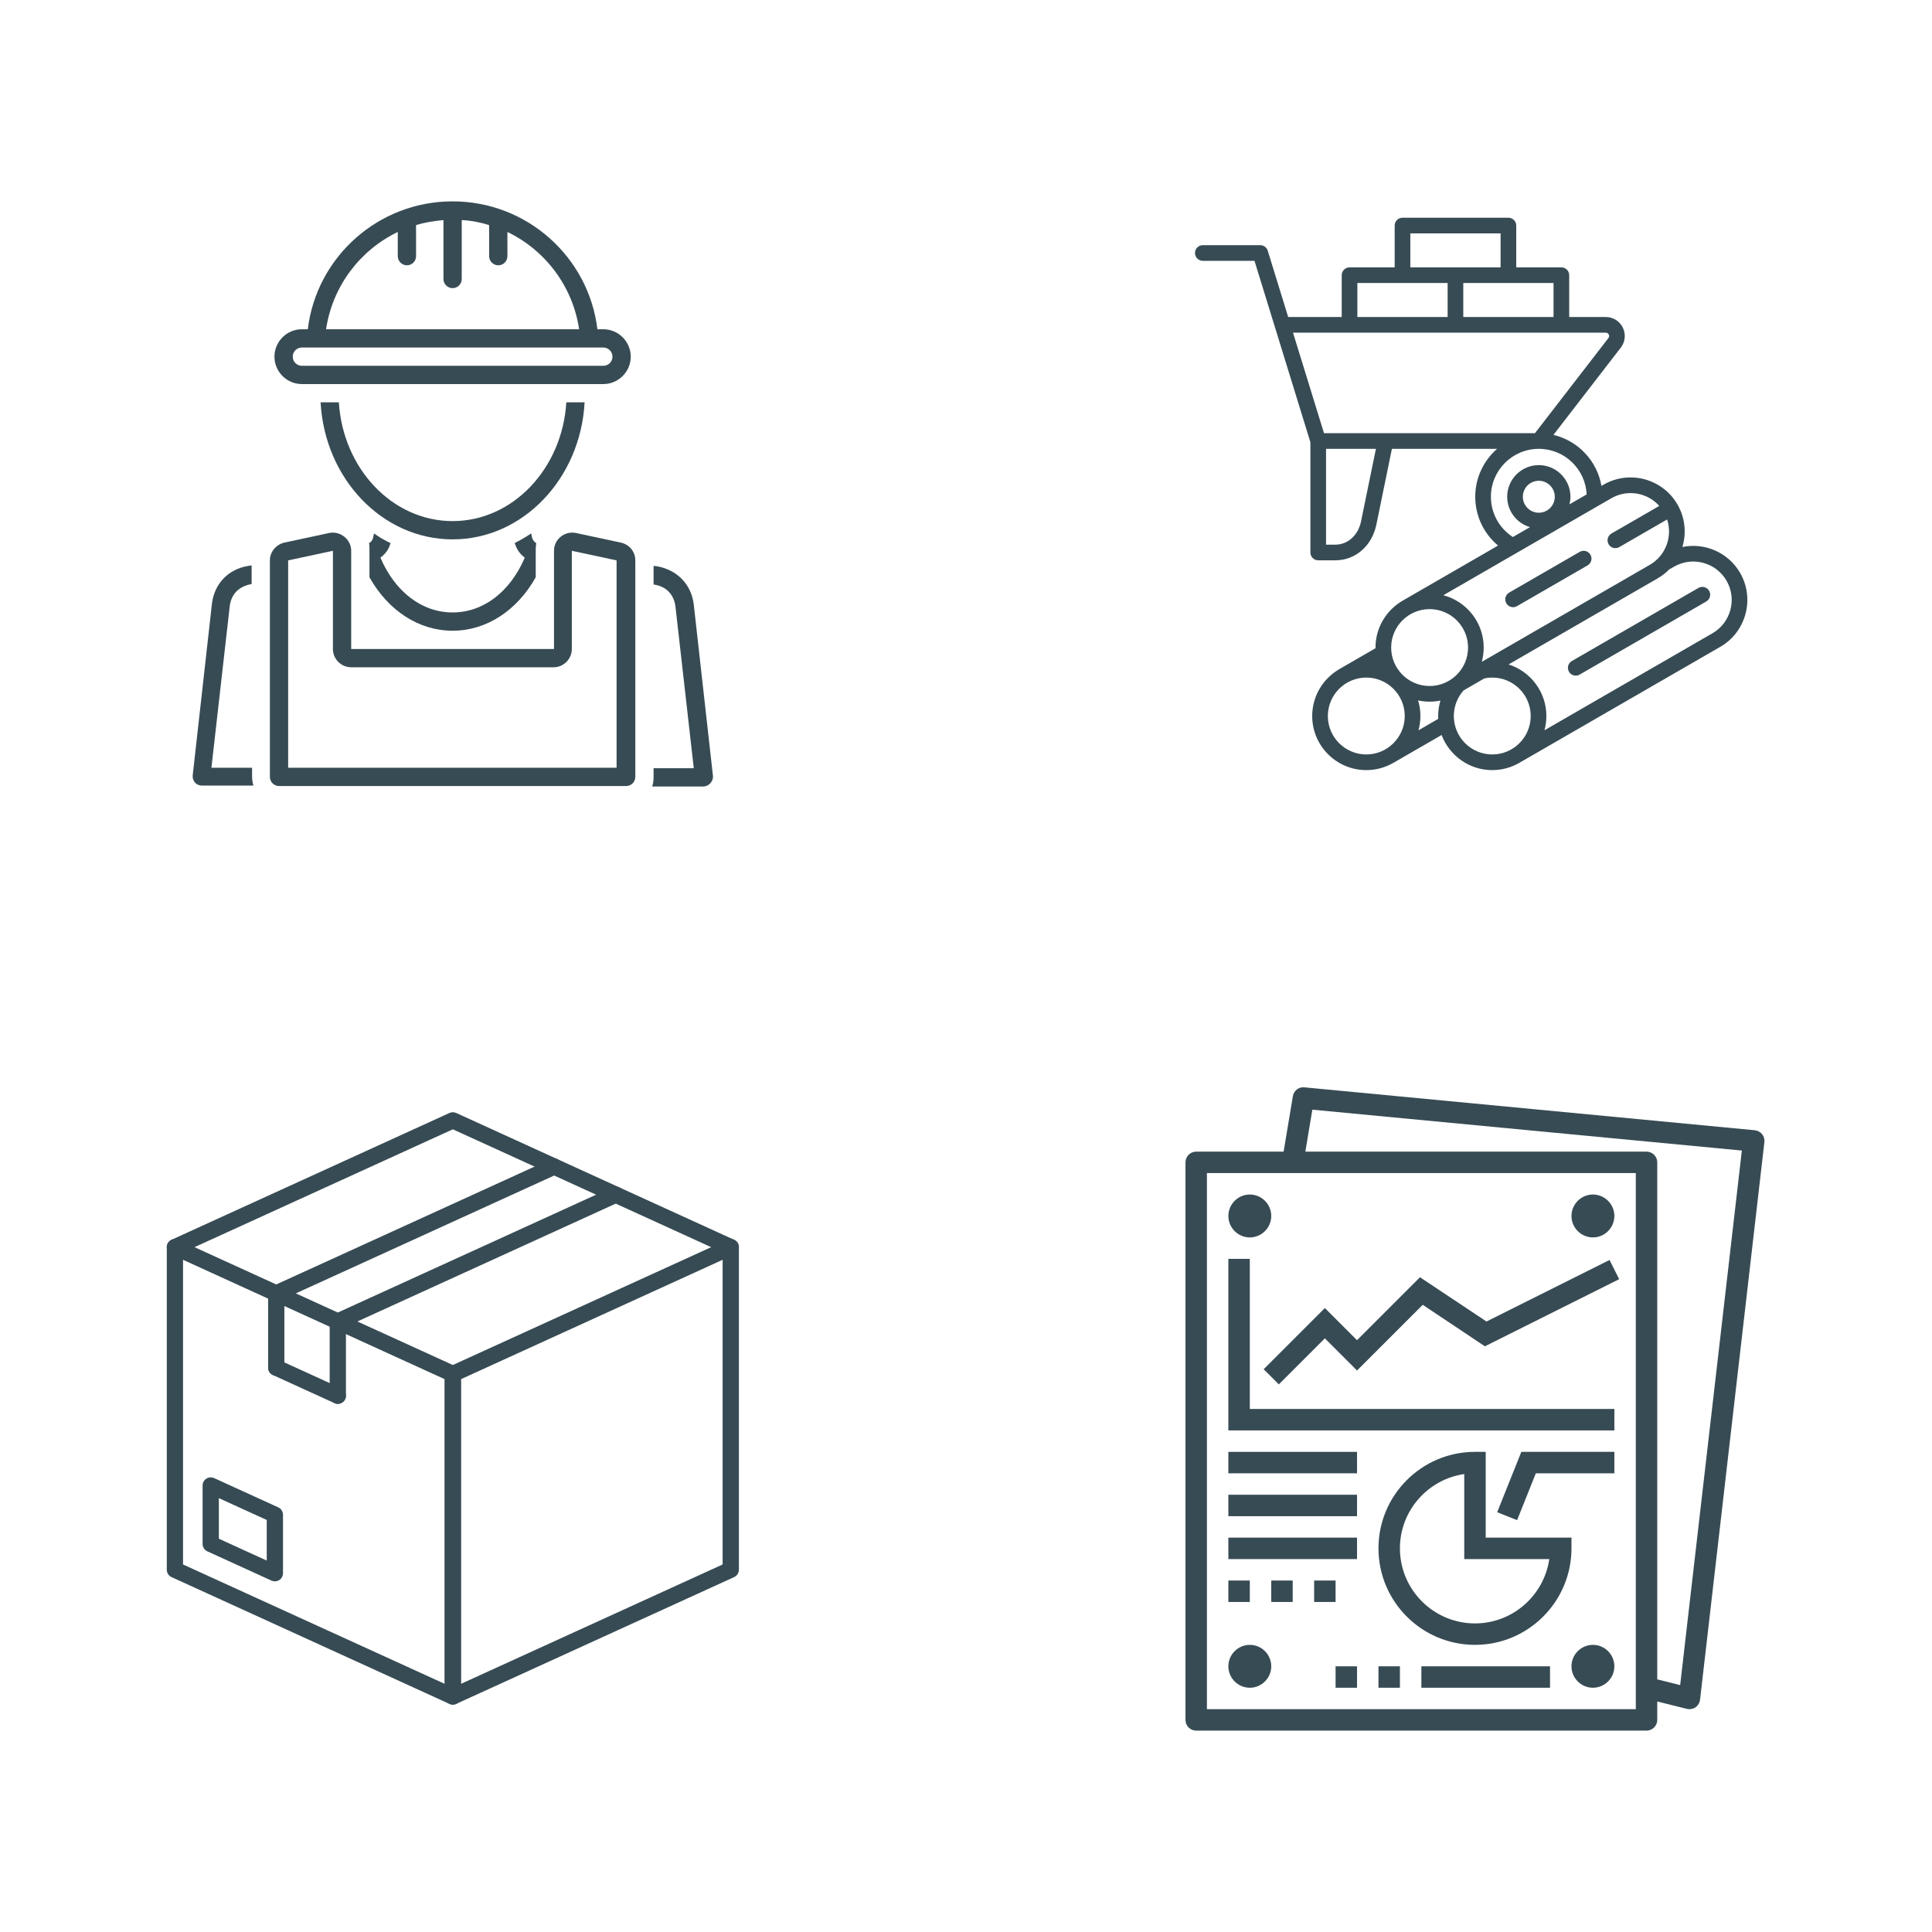 <?xml version="1.0" encoding="UTF-8"?>
<svg xmlns="http://www.w3.org/2000/svg" xmlns:xlink="http://www.w3.org/1999/xlink" width="736px" zoomAndPan="magnify" viewBox="0 0 1104 1104" height="736px" preserveAspectRatio="xMidYMid slice" version="1.0">
  <defs>
    <clipPath id="0718baeacf">
      <path d="M 372 323 L 407.512 323 L 407.512 449.562 L 372 449.562 Z M 372 323 " clip-rule="nonzero"></path>
    </clipPath>
    <clipPath id="3253c9ad7f">
      <path d="M 156 115.062 L 361 115.062 L 361 220 L 156 220 Z M 156 115.062 " clip-rule="nonzero"></path>
    </clipPath>
    <clipPath id="2d70bad1d5">
      <path d="M 154 304 L 364 304 L 364 449.562 L 154 449.562 Z M 154 304 " clip-rule="nonzero"></path>
    </clipPath>
    <clipPath id="91e04fc118">
      <path d="M 682.82 124.418 L 999 124.418 L 999 440.168 L 682.82 440.168 Z M 682.82 124.418 " clip-rule="nonzero"></path>
    </clipPath>
    <clipPath id="0f8e466a59">
      <path d="M 254 708 L 422.219 708 L 422.219 973.816 L 254 973.816 Z M 254 708 " clip-rule="nonzero"></path>
    </clipPath>
    <clipPath id="7774dd3f4a">
      <path d="M 95.219 708 L 264 708 L 264 973.816 L 95.219 973.816 Z M 95.219 708 " clip-rule="nonzero"></path>
    </clipPath>
    <clipPath id="bf094e0cac">
      <path d="M 95.301 635.566 L 422.219 635.566 L 422.219 717.426 L 95.301 717.426 Z M 95.301 635.566 " clip-rule="nonzero"></path>
    </clipPath>
    <clipPath id="5691e862f4">
      <path d="M 677 621 L 1008.41 621 L 1008.41 988.953 L 677 988.953 Z M 677 621 " clip-rule="nonzero"></path>
    </clipPath>
  </defs>
  <path fill="#374b54" d="M 143.781 438.719 L 120.812 438.719 L 131.254 346.582 C 132.035 339.531 136.473 335.098 143.52 333.789 L 143.781 333.789 L 143.781 323.09 L 141.953 323.352 C 130.469 325.176 122.379 333.531 121.074 345.273 C 121.074 345.273 110.109 443.156 110.109 443.156 C 109.852 446.289 112.199 448.898 115.332 448.898 L 144.824 448.898 C 144.305 447.332 144.043 445.504 144.043 443.676 L 144.043 438.719 Z M 143.781 438.719 " fill-opacity="1" fill-rule="nonzero"></path>
  <g clip-path="url(#0718baeacf)">
    <path fill="#374b54" d="M 407.406 443.418 L 396.445 345.535 C 395.137 334.051 387.047 325.699 375.562 323.609 L 373.473 323.352 L 373.473 334.051 L 373.734 334.051 C 380.781 335.098 385.219 339.793 386.004 346.84 L 396.445 438.98 L 373.473 438.98 L 373.473 444.199 C 373.473 446.027 373.215 447.855 372.691 449.422 C 372.691 449.422 402.188 449.422 402.188 449.422 C 405.316 449.16 407.668 446.289 407.406 443.418 Z M 407.406 443.418 " fill-opacity="1" fill-rule="nonzero"></path>
  </g>
  <path fill="#374b54" d="M 304.043 307.168 L 303.523 304.816 C 300.391 306.906 297.258 308.734 294.125 310.301 C 295.172 313.691 296.996 316.562 299.867 318.652 C 291.516 338.227 276.117 349.973 258.629 349.973 C 241.141 349.973 225.738 338.227 217.387 318.652 C 220.258 316.562 222.348 313.691 223.129 310.301 C 219.738 308.734 216.605 306.906 213.734 304.816 L 213.211 307.168 C 212.949 308.473 212.168 309.777 210.863 310.301 C 211.125 311.344 211.125 312.387 211.125 313.43 C 211.125 313.953 211.125 314.215 211.125 314.738 L 211.125 329.875 C 221.824 348.93 239.312 360.414 258.629 360.414 C 277.941 360.414 295.43 348.93 306.133 329.875 L 306.133 314.738 C 306.133 314.215 306.133 313.953 306.133 313.43 C 306.133 312.387 306.395 311.344 306.395 310.301 C 305.348 309.777 304.305 308.473 304.043 307.168 Z M 304.043 307.168 " fill-opacity="1" fill-rule="nonzero"></path>
  <path fill="#374b54" d="M 334.062 229.906 L 323.621 229.906 C 321.27 267.754 293.082 297.77 258.629 297.77 C 224.176 297.77 195.984 267.754 193.637 229.906 L 183.195 229.906 C 185.543 273.496 218.434 308.211 258.629 308.211 C 298.824 308.211 331.711 273.496 334.062 229.906 Z M 334.062 229.906 " fill-opacity="1" fill-rule="nonzero"></path>
  <g clip-path="url(#3253c9ad7f)">
    <path fill="#374b54" d="M 172.492 219.465 L 344.762 219.465 C 353.375 219.465 360.422 212.418 360.422 203.805 C 360.422 195.191 353.375 188.145 344.762 188.145 L 341.371 188.145 C 336.41 146.906 301.172 115.062 258.629 115.062 C 216.082 115.062 180.844 146.906 175.887 188.145 L 172.492 188.145 C 163.879 188.145 156.832 195.191 156.832 203.805 C 156.832 212.418 163.879 219.465 172.492 219.465 Z M 227.305 132.547 L 227.305 146.383 C 227.305 149.254 229.656 151.602 232.527 151.602 C 235.398 151.602 237.746 149.254 237.746 146.383 L 237.746 128.633 C 242.707 127.066 247.926 126.285 253.406 125.762 L 253.406 159.434 C 253.406 162.305 255.758 164.652 258.629 164.652 C 261.5 164.652 263.848 162.305 263.848 159.434 L 263.848 125.762 C 269.328 126.023 274.551 127.066 279.508 128.633 L 279.508 146.383 C 279.508 149.254 281.859 151.602 284.73 151.602 C 287.602 151.602 289.949 149.254 289.949 146.383 L 289.949 132.547 C 311.613 142.988 327.273 163.609 330.93 188.145 L 186.328 188.145 C 189.98 163.609 205.641 142.988 227.305 132.547 Z M 172.492 198.586 L 344.762 198.586 C 347.633 198.586 349.984 200.934 349.984 203.805 C 349.984 206.676 347.633 209.027 344.762 209.027 L 172.492 209.027 C 169.621 209.027 167.273 206.676 167.273 203.805 C 167.273 200.934 169.621 198.586 172.492 198.586 Z M 172.492 198.586 " fill-opacity="1" fill-rule="nonzero"></path>
  </g>
  <g clip-path="url(#2d70bad1d5)">
    <path fill="#374b54" d="M 354.68 310.039 C 354.68 310.039 329.102 304.559 329.102 304.559 C 322.578 303.254 316.574 308.211 316.574 314.738 L 316.574 370.855 L 200.684 370.855 C 200.684 370.855 200.684 314.738 200.684 314.738 C 200.684 308.211 194.418 303.254 188.152 304.559 L 162.574 310.039 C 157.875 311.082 154.223 315.258 154.223 320.219 L 154.223 443.938 C 154.223 446.809 156.57 449.16 159.441 449.16 L 357.812 449.16 C 360.684 449.16 363.035 446.809 363.035 443.938 L 363.035 320.219 C 363.035 315.258 359.641 311.082 354.68 310.039 Z M 352.594 438.719 L 164.664 438.719 L 164.664 320.219 L 190.242 314.738 L 190.242 370.855 C 190.242 376.598 194.941 381.297 200.684 381.297 L 316.312 381.297 C 322.055 381.297 326.754 376.598 326.754 370.855 L 326.754 314.738 L 352.332 320.219 L 352.332 438.719 Z M 352.594 438.719 " fill-opacity="1" fill-rule="nonzero"></path>
  </g>
  <g clip-path="url(#91e04fc118)">
    <path fill="#374b54" d="M 994.352 327.379 C 987.535 315.574 974.051 309.973 961.375 312.559 C 963.719 304.695 962.965 295.918 958.547 288.266 C 950.023 273.504 931.082 268.43 916.32 276.953 L 915.109 277.652 C 912.629 263.309 901.715 251.824 887.672 248.508 L 926.164 198.648 C 928.719 195.34 929.164 190.961 927.324 187.215 C 925.484 183.473 921.746 181.148 917.566 181.148 L 896.684 181.148 L 896.684 157.254 C 896.684 154.785 894.68 152.781 892.211 152.781 L 866.422 152.781 L 866.422 128.891 C 866.422 126.422 864.418 124.418 861.949 124.418 L 801.43 124.418 C 798.957 124.418 796.957 126.422 796.957 128.891 L 796.957 152.781 L 771.168 152.781 C 768.699 152.781 766.695 154.785 766.695 157.254 L 766.695 181.148 L 736.105 181.148 L 724.426 143.254 C 723.848 141.379 722.113 140.098 720.152 140.098 L 687.324 140.098 C 684.855 140.098 682.852 142.102 682.852 144.57 C 682.852 147.043 684.855 149.043 687.324 149.043 L 716.852 149.043 L 728.496 186.828 C 728.516 186.902 728.539 186.977 728.566 187.047 L 748.793 252.676 L 748.793 315.711 C 748.793 318.18 750.797 320.184 753.266 320.184 L 763.012 320.184 C 774.555 320.184 783.996 311.957 786.508 299.711 L 795.375 256.477 L 855.492 256.477 C 847.844 263.141 842.996 272.941 842.996 283.855 C 842.996 294.785 847.855 304.93 856.043 311.75 L 801.914 343.004 L 801.922 343.016 C 792.438 348.301 786.004 358.43 786.004 370.035 C 786.004 370.164 786.016 370.285 786.016 370.41 L 765.738 382.117 L 765.746 382.129 C 756.262 387.414 749.828 397.543 749.828 409.148 C 749.828 426.195 763.699 440.062 780.742 440.062 C 786.531 440.062 791.953 438.461 796.59 435.68 L 796.598 435.691 L 823.777 420 C 828.184 431.707 839.492 440.062 852.723 440.062 C 858.512 440.062 863.93 438.461 868.566 435.68 L 868.574 435.691 L 983.027 369.613 C 997.793 361.09 1002.871 342.145 994.352 327.379 Z M 920.793 284.699 C 929.953 279.406 941.387 281.492 948.168 289.098 L 920.832 304.875 C 918.691 306.113 917.961 308.848 919.195 310.988 C 920.023 312.422 921.527 313.223 923.074 313.223 C 923.832 313.223 924.602 313.031 925.305 312.625 L 952.637 296.844 C 955.832 306.52 951.918 317.461 942.754 322.754 L 846.734 378.191 C 847.445 375.59 847.832 372.859 847.832 370.035 C 847.832 355.703 838.027 343.621 824.77 340.137 Z M 879.32 292.984 C 874.289 292.984 870.195 288.891 870.195 283.855 C 870.195 278.824 874.289 274.73 879.32 274.73 C 884.355 274.73 888.449 278.824 888.449 283.855 C 888.449 288.891 884.355 292.984 879.32 292.984 Z M 887.738 181.148 L 836.16 181.148 L 836.16 161.727 L 887.738 161.727 Z M 805.902 133.363 L 857.477 133.363 L 857.477 152.781 L 805.902 152.781 Z M 775.641 161.727 L 827.215 161.727 L 827.215 181.148 L 775.641 181.148 Z M 917.566 190.094 C 918.613 190.094 919.098 190.762 919.293 191.16 C 919.492 191.559 919.723 192.352 919.086 193.18 L 877.125 247.531 L 756.566 247.531 L 738.863 190.094 Z M 777.742 297.914 C 776.109 305.883 770.188 311.238 763.012 311.238 L 757.738 311.238 L 757.738 256.477 L 786.242 256.477 Z M 851.941 283.855 C 851.941 268.758 864.227 256.477 879.324 256.477 C 893.973 256.477 905.973 268.043 906.668 282.523 L 896.867 288.184 C 897.211 286.797 897.395 285.348 897.395 283.855 C 897.395 273.891 889.289 265.785 879.324 265.785 C 869.359 265.785 861.25 273.891 861.25 283.855 C 861.25 292.078 866.773 299.031 874.301 301.211 L 864.5 306.867 C 856.703 301.848 851.941 293.238 851.941 283.855 Z M 816.918 348.066 C 829.031 348.066 838.887 357.922 838.887 370.035 C 838.887 382.148 829.031 392.004 816.918 392.004 C 804.805 392.004 794.949 382.148 794.949 370.035 C 794.949 357.922 804.805 348.066 816.918 348.066 Z M 758.773 409.148 C 758.773 397.035 768.629 387.18 780.742 387.18 C 792.855 387.18 802.711 397.035 802.711 409.148 C 802.711 421.262 792.855 431.117 780.742 431.117 C 768.629 431.117 758.773 421.262 758.773 409.148 Z M 810.559 417.305 C 811.27 414.703 811.656 411.973 811.656 409.148 C 811.656 406.051 811.195 403.062 810.34 400.238 C 812.461 400.699 814.66 400.949 816.918 400.949 C 819.031 400.949 821.094 400.734 823.086 400.328 C 822.246 403.16 821.809 406.125 821.809 409.148 C 821.809 409.695 821.824 410.242 821.852 410.781 Z M 830.754 409.148 C 830.754 403.719 832.738 398.551 836.344 394.516 L 848.242 387.648 C 849.711 387.344 851.211 387.18 852.723 387.18 C 864.836 387.18 874.691 397.035 874.691 409.148 C 874.691 421.262 864.836 431.117 852.723 431.117 C 840.609 431.117 830.754 421.262 830.754 409.148 Z M 978.555 361.867 L 882.535 417.305 C 883.25 414.703 883.637 411.973 883.637 409.148 C 883.637 395.355 874.551 383.641 862.047 379.676 L 947.227 330.5 C 949.68 329.082 951.859 327.375 953.762 325.449 L 956.594 323.812 C 967.086 317.754 980.547 321.363 986.605 331.852 C 992.66 342.344 989.051 355.809 978.555 361.867 Z M 976.652 337.598 C 977.887 339.738 977.152 342.473 975.016 343.707 L 902.668 385.477 C 901.965 385.887 901.195 386.078 900.438 386.078 C 898.891 386.078 897.387 385.277 896.559 383.84 C 895.324 381.703 896.059 378.965 898.195 377.73 L 970.543 335.961 C 972.684 334.727 975.418 335.461 976.652 337.598 Z M 860.758 344.727 C 859.52 342.59 860.254 339.852 862.395 338.617 L 902.711 315.34 C 904.852 314.105 907.586 314.84 908.82 316.977 C 910.055 319.117 909.32 321.852 907.184 323.086 L 866.867 346.363 C 866.16 346.77 865.391 346.965 864.633 346.965 C 863.086 346.965 861.586 346.164 860.758 344.727 Z M 860.758 344.727 " fill-opacity="1" fill-rule="nonzero"></path>
  </g>
  <g clip-path="url(#0f8e466a59)">
    <path fill="#374b54" d="M 263.406 788.102 L 263.406 962.203 L 412.926 893.988 L 412.926 719.891 Z M 258.762 974.074 C 257.883 974.074 257.008 973.824 256.25 973.336 C 254.918 972.48 254.113 971.008 254.113 969.43 L 254.113 785.113 C 254.113 783.293 255.176 781.641 256.832 780.887 L 415.645 708.438 C 417.082 707.777 418.758 707.902 420.086 708.754 C 421.414 709.609 422.219 711.082 422.219 712.664 L 422.219 896.977 C 422.219 898.797 421.156 900.449 419.5 901.203 L 260.691 973.656 C 260.074 973.934 259.418 974.074 258.762 974.074 " fill-opacity="1" fill-rule="nonzero"></path>
  </g>
  <path fill="#374b54" d="M 125.066 879.273 L 152.426 891.754 L 152.426 868.559 L 125.066 856.078 Z M 157.07 903.625 C 156.414 903.625 155.758 903.488 155.145 903.207 L 118.492 886.488 C 116.836 885.734 115.773 884.078 115.773 882.262 L 115.773 848.852 C 115.773 847.273 116.578 845.801 117.91 844.945 C 119.238 844.09 120.91 843.969 122.352 844.625 L 159 861.348 C 160.656 862.102 161.719 863.754 161.719 865.574 L 161.719 898.98 C 161.719 900.562 160.914 902.035 159.582 902.891 C 158.824 903.379 157.949 903.625 157.07 903.625 " fill-opacity="1" fill-rule="nonzero"></path>
  <g clip-path="url(#7774dd3f4a)">
    <path fill="#374b54" d="M 104.594 893.988 L 254.113 962.203 L 254.113 788.102 L 104.594 719.891 Z M 258.762 974.074 C 258.105 974.074 257.449 973.934 256.832 973.656 L 98.02 901.203 C 96.363 900.449 95.305 898.797 95.305 896.977 L 95.305 712.664 C 95.305 711.082 96.105 709.609 97.438 708.754 C 98.766 707.902 100.438 707.777 101.879 708.438 L 260.691 780.887 C 262.344 781.641 263.406 783.293 263.406 785.113 L 263.406 969.43 C 263.406 971.008 262.605 972.48 261.273 973.336 C 260.512 973.824 259.637 974.074 258.762 974.074 " fill-opacity="1" fill-rule="nonzero"></path>
  </g>
  <path fill="#374b54" d="M 193.031 802.203 C 192.383 802.203 191.73 802.07 191.105 801.785 L 155.926 785.734 C 153.59 784.672 152.562 781.914 153.625 779.582 C 154.691 777.246 157.449 776.219 159.781 777.281 L 194.961 793.328 C 197.297 794.395 198.324 797.152 197.258 799.484 C 196.48 801.195 194.793 802.203 193.031 802.203 " fill-opacity="1" fill-rule="nonzero"></path>
  <g clip-path="url(#bf094e0cac)">
    <path fill="#374b54" d="M 417.57 717.309 C 416.926 717.309 416.27 717.176 415.645 716.891 L 258.762 645.32 L 101.879 716.891 C 99.543 717.953 96.785 716.926 95.723 714.59 C 94.656 712.258 95.688 709.5 98.02 708.438 L 256.832 635.984 C 258.059 635.426 259.465 635.426 260.691 635.984 L 419.5 708.438 C 421.836 709.5 422.863 712.258 421.801 714.59 C 421.02 716.301 419.332 717.309 417.57 717.309 " fill-opacity="1" fill-rule="nonzero"></path>
  </g>
  <path fill="#374b54" d="M 157.855 743.727 C 156.09 743.727 154.406 742.715 153.625 741.008 C 152.559 738.676 153.59 735.918 155.922 734.852 L 314.734 662.398 C 317.07 661.336 319.824 662.363 320.891 664.699 C 321.957 667.031 320.926 669.789 318.59 670.852 L 159.781 743.305 C 159.156 743.594 158.5 743.727 157.855 743.727 " fill-opacity="1" fill-rule="nonzero"></path>
  <path fill="#374b54" d="M 193.031 759.773 C 190.465 759.773 188.387 757.695 188.387 755.129 C 188.387 753.199 189.559 751.547 191.227 750.844 L 349.914 678.449 C 352.25 677.383 355.008 678.414 356.07 680.75 C 357.137 683.082 356.109 685.836 353.77 686.902 L 194.961 759.355 C 194.355 759.629 193.699 759.773 193.031 759.773 " fill-opacity="1" fill-rule="nonzero"></path>
  <path fill="#374b54" d="M 193.031 802.203 C 190.465 802.203 188.387 800.121 188.387 797.559 L 188.387 755.129 C 188.387 752.562 190.465 750.48 193.031 750.48 C 195.598 750.48 197.68 752.562 197.68 755.129 L 197.68 797.559 C 197.68 800.121 195.598 802.203 193.031 802.203 " fill-opacity="1" fill-rule="nonzero"></path>
  <path fill="#374b54" d="M 157.855 786.156 C 155.289 786.156 153.207 784.074 153.207 781.508 L 153.207 739.078 C 153.207 736.512 155.289 734.434 157.855 734.434 C 160.418 734.434 162.5 736.512 162.5 739.078 L 162.5 781.508 C 162.5 784.074 160.418 786.156 157.855 786.156 " fill-opacity="1" fill-rule="nonzero"></path>
  <g clip-path="url(#5691e862f4)">
    <path fill="#374b54" d="M 960.09 962.918 L 947 959.637 L 947 664.207 C 947 660.832 944.246 658.078 940.871 658.078 L 745.914 658.078 L 749.91 634.098 L 995.344 657.457 Z M 934.746 976.676 L 689.668 976.676 L 689.668 670.332 L 934.746 670.332 Z M 745.387 621.34 C 742.133 620.957 739.281 623.281 738.781 626.438 L 733.492 658.078 L 683.543 658.078 C 680.168 658.078 677.414 660.832 677.414 664.207 L 677.414 982.805 C 677.414 986.18 680.168 988.93 683.543 988.93 L 940.871 988.93 C 944.246 988.93 947 986.18 947 982.805 L 947 972.273 L 963.895 976.484 C 964.398 976.605 964.879 976.676 965.379 976.676 C 966.625 976.676 967.844 976.293 968.875 975.602 C 970.309 974.57 971.266 972.992 971.461 971.246 L 1008.219 652.645 C 1008.41 651.02 1007.934 649.391 1006.902 648.098 C 1005.875 646.805 1004.367 646.016 1002.715 645.848 L 745.387 621.34 " fill-opacity="1" fill-rule="nonzero"></path>
  </g>
  <path fill="#374b54" d="M 714.176 719.348 L 701.922 719.348 L 701.922 817.379 L 922.492 817.379 L 922.492 805.125 L 714.176 805.125 L 714.176 719.348 " fill-opacity="1" fill-rule="nonzero"></path>
  <path fill="#374b54" d="M 849.422 755.152 L 811.418 729.855 L 775.445 765.828 L 757.066 747.445 L 722.098 782.41 L 730.762 791.074 L 757.066 764.773 L 775.445 783.152 L 812.996 745.602 L 848.516 769.32 L 925.242 730.957 L 919.738 719.992 L 849.422 755.152 " fill-opacity="1" fill-rule="nonzero"></path>
  <path fill="#374b54" d="M 714.176 707.094 C 720.926 707.094 726.43 701.59 726.43 694.84 C 726.43 688.09 720.926 682.586 714.176 682.586 C 707.43 682.586 701.922 688.09 701.922 694.84 C 701.922 701.59 707.43 707.094 714.176 707.094 " fill-opacity="1" fill-rule="nonzero"></path>
  <path fill="#374b54" d="M 910.238 707.094 C 916.988 707.094 922.492 701.59 922.492 694.84 C 922.492 688.09 916.988 682.586 910.238 682.586 C 903.488 682.586 897.984 688.09 897.984 694.84 C 897.984 701.59 903.488 707.094 910.238 707.094 " fill-opacity="1" fill-rule="nonzero"></path>
  <path fill="#374b54" d="M 714.176 939.918 C 707.43 939.918 701.922 945.422 701.922 952.172 C 701.922 958.918 707.43 964.422 714.176 964.422 C 720.926 964.422 726.43 958.918 726.43 952.172 C 726.43 945.422 720.926 939.918 714.176 939.918 " fill-opacity="1" fill-rule="nonzero"></path>
  <path fill="#374b54" d="M 910.238 939.918 C 903.488 939.918 897.984 945.422 897.984 952.172 C 897.984 958.918 903.488 964.422 910.238 964.422 C 916.988 964.422 922.492 958.918 922.492 952.172 C 922.492 945.422 916.988 939.918 910.238 939.918 " fill-opacity="1" fill-rule="nonzero"></path>
  <path fill="#374b54" d="M 701.922 841.887 L 775.445 841.887 L 775.445 829.633 L 701.922 829.633 L 701.922 841.887 " fill-opacity="1" fill-rule="nonzero"></path>
  <path fill="#374b54" d="M 812.207 964.422 L 885.73 964.422 L 885.73 952.172 L 812.207 952.172 L 812.207 964.422 " fill-opacity="1" fill-rule="nonzero"></path>
  <path fill="#374b54" d="M 701.922 866.395 L 775.445 866.395 L 775.445 854.141 L 701.922 854.141 L 701.922 866.395 " fill-opacity="1" fill-rule="nonzero"></path>
  <path fill="#374b54" d="M 701.922 890.902 L 775.445 890.902 L 775.445 878.648 L 701.922 878.648 L 701.922 890.902 " fill-opacity="1" fill-rule="nonzero"></path>
  <path fill="#374b54" d="M 714.176 903.156 L 701.922 903.156 L 701.922 915.41 L 714.176 915.41 L 714.176 903.156 " fill-opacity="1" fill-rule="nonzero"></path>
  <path fill="#374b54" d="M 726.43 915.41 L 738.684 915.41 L 738.684 903.156 L 726.43 903.156 L 726.43 915.41 " fill-opacity="1" fill-rule="nonzero"></path>
  <path fill="#374b54" d="M 763.191 903.156 L 750.938 903.156 L 750.938 915.41 L 763.191 915.41 L 763.191 903.156 " fill-opacity="1" fill-rule="nonzero"></path>
  <path fill="#374b54" d="M 799.953 884.773 C 799.953 863.211 815.965 845.309 836.715 842.316 L 836.715 890.902 L 885.301 890.902 C 882.309 911.652 864.406 927.664 842.844 927.664 C 819.195 927.664 799.953 908.422 799.953 884.773 Z M 897.984 884.773 L 897.984 878.648 L 848.969 878.648 L 848.969 829.633 L 842.844 829.633 C 812.422 829.633 787.699 854.355 787.699 884.773 C 787.699 915.191 812.422 939.918 842.844 939.918 C 873.262 939.918 897.984 915.191 897.984 884.773 " fill-opacity="1" fill-rule="nonzero"></path>
  <path fill="#374b54" d="M 855.527 864.121 L 866.918 868.668 L 877.617 841.887 L 922.492 841.887 L 922.492 829.633 L 869.336 829.633 L 855.527 864.121 " fill-opacity="1" fill-rule="nonzero"></path>
  <path fill="#374b54" d="M 787.699 964.422 L 799.953 964.422 L 799.953 952.172 L 787.699 952.172 L 787.699 964.422 " fill-opacity="1" fill-rule="nonzero"></path>
  <path fill="#374b54" d="M 763.191 964.422 L 775.445 964.422 L 775.445 952.172 L 763.191 952.172 L 763.191 964.422 " fill-opacity="1" fill-rule="nonzero"></path>
</svg>
